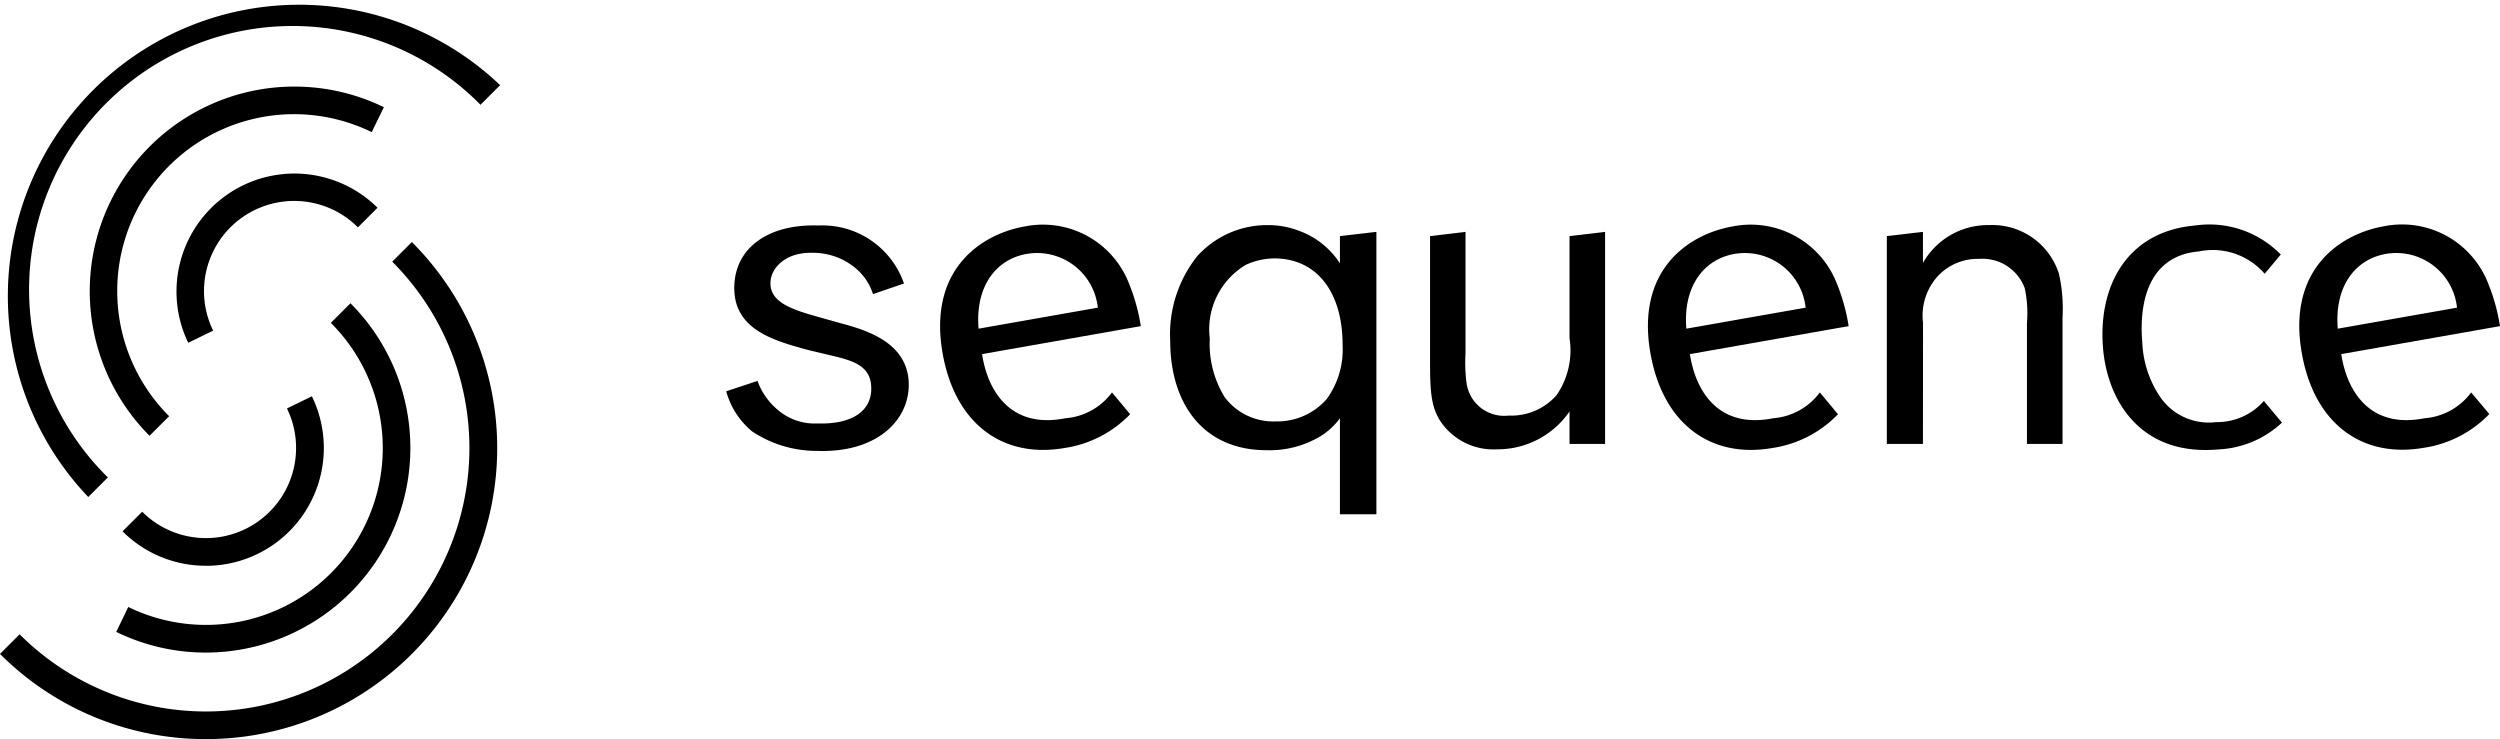 <svg xmlns="http://www.w3.org/2000/svg" width="103.842" height="30.699" viewBox="0 0 103.842 30.699">
  <g>
    <g>
      <path d="M52.609,18.7a4.1,4.1,0,0,0,2.206-.561,2.842,2.842,0,0,0,.841-.766v3.988h1.515V9.631l-1.515.176V10.94a3.4,3.4,0,0,0-1.682-1.347,3.591,3.591,0,0,0-1.328-.243,3.91,3.91,0,0,0-2.917,1.291,5.2,5.2,0,0,0-1.122,3.516C48.607,16.737,49.953,18.7,52.609,18.7Zm-.86-7.7A2.88,2.88,0,0,1,53,10.734c1.72.038,2.767,1.421,2.767,3.591a3.5,3.5,0,0,1-.655,2.244,2.73,2.73,0,0,1-2.131.935,2.523,2.523,0,0,1-2.114-1.01,4.237,4.237,0,0,1-.617-2.431A3.118,3.118,0,0,1,51.749,11Z"/>
      <path d="M62.182,18.663a3.628,3.628,0,0,0,3.011-1.571v1.347H66.67V9.631l-1.477.176v4.237a3.285,3.285,0,0,1-.542,2.375,2.5,2.5,0,0,1-1.982.842,1.577,1.577,0,0,1-1.758-1.384,6.8,6.8,0,0,1-.038-1.216V9.631L59.4,9.807v4.985c0,1.477,0,2.244.636,2.973A2.653,2.653,0,0,0,62.182,18.663Z"/>
      <path d="M34.9,13.421l-.833-.235c-1.15-.32-2.094-.615-2.064-1.457.021-.6.624-1.268,1.782-1.228a2.754,2.754,0,0,1,1.683.582,2.327,2.327,0,0,1,.794,1.133l1.286-.44a3.582,3.582,0,0,0-3.554-2.409c-2.037-.071-3.437.89-3.493,2.5-.064,1.832,1.66,2.285,3.069,2.671l.835.2c1.058.242,1.818.456,1.783,1.465-.034.953-.923,1.431-2.231,1.385a2.339,2.339,0,0,1-1.653-.566,2.781,2.781,0,0,1-.839-1.2l-1.3.43a3.269,3.269,0,0,0,1.081,1.671,4.839,4.839,0,0,0,2.7.806c2.43.084,3.747-1.216,3.8-2.656C37.807,14.215,35.935,13.7,34.9,13.421Z"/>
      <path d="M79.876,13.408a2.442,2.442,0,0,1,.655-1.982,2.269,2.269,0,0,1,1.682-.673A1.868,1.868,0,0,1,84.1,11.968a4.974,4.974,0,0,1,.093,1.459v5.012h1.478V13.184a6.558,6.558,0,0,0-.15-1.814,2.9,2.9,0,0,0-2.9-2.02,3.1,3.1,0,0,0-2.748,1.571V9.631l-1.5.176v8.632h1.5Z"/>
      <path d="M94.033,16.656a2.585,2.585,0,0,1-1.982.877,2.451,2.451,0,0,1-2.282-.983,4.345,4.345,0,0,1-.784-2.316c-.069-.782-.2-3.568,2.352-3.791a2.851,2.851,0,0,1,2.731.929l.668-.8a4.149,4.149,0,0,0-3.549-1.207c-2.925.256-4.051,2.626-3.832,5.122.189,2.161,1.554,4.463,4.778,4.181a4.139,4.139,0,0,0,2.653-1.114Z"/>
      <path d="M102.645,16.3a2.666,2.666,0,0,1-1.937,1.073c-2.326.46-3.239-1.2-3.459-2.664l6.593-1.162a7.958,7.958,0,0,0-.478-1.739A3.837,3.837,0,0,0,99.01,9.4c-1.782.314-4.018,1.769-3.4,5.271.516,2.928,2.5,4.382,5.079,3.927a4.741,4.741,0,0,0,2.709-1.4ZM99.1,10.547a2.536,2.536,0,0,1,2.956,2.232l-4.953.873C96.958,11.873,97.846,10.767,99.1,10.547Z"/>
      <path d="M75.59,16.3a2.669,2.669,0,0,1-1.938,1.073c-2.325.46-3.239-1.2-3.458-2.664l6.593-1.162a7.958,7.958,0,0,0-.478-1.739,3.838,3.838,0,0,0-4.354-2.4c-1.783.314-4.018,1.769-3.4,5.271.516,2.928,2.5,4.382,5.079,3.927a4.748,4.748,0,0,0,2.71-1.4Zm-3.548-5.752A2.537,2.537,0,0,1,75,12.779l-4.954.873C69.9,11.873,70.79,10.767,72.042,10.547Z"/>
      <path d="M46.189,16.3a2.666,2.666,0,0,1-1.937,1.073c-2.326.46-3.24-1.2-3.459-2.664l6.593-1.162a7.958,7.958,0,0,0-.478-1.739,3.837,3.837,0,0,0-4.354-2.4c-1.782.314-4.018,1.769-3.4,5.271.516,2.928,2.5,4.382,5.079,3.927a4.741,4.741,0,0,0,2.709-1.4Zm-3.547-5.752A2.536,2.536,0,0,1,45.6,12.779l-4.953.873C40.5,11.873,41.39,10.767,42.642,10.547Z"/>
    </g>
    <g>
      <path d="M3.666,20.644A12.1,12.1,0,0,1,20.773,3.537l-.815.815A10.945,10.945,0,1,0,4.48,19.83Z"/>
      <path d="M7.818,14.238a4.9,4.9,0,0,1,7.863-5.609l-.814.814a3.745,3.745,0,0,0-6.014,4.29Z"/>
      <path d="M6.211,18.1A8.5,8.5,0,0,1,15.945,4.452L15.44,5.488a7.346,7.346,0,0,0-8.414,11.8Z"/>
      <path d="M8.553,30.7A12.056,12.056,0,0,1,0,27.161l.815-.814A10.944,10.944,0,1,0,16.292,10.869l.815-.815A12.092,12.092,0,0,1,8.553,30.7Z"/>
      <path d="M8.554,23.5A4.886,4.886,0,0,1,5.091,22.07l.815-.815a3.745,3.745,0,0,0,6.014-4.289l1.035-.505a4.894,4.894,0,0,1-4.4,7.041Z"/>
      <path d="M8.548,27.106a8.465,8.465,0,0,1-3.72-.86l.5-1.035a7.346,7.346,0,0,0,8.414-11.8l.814-.815A8.5,8.5,0,0,1,8.548,27.106Z"/>
    </g>
  </g>
</svg>
